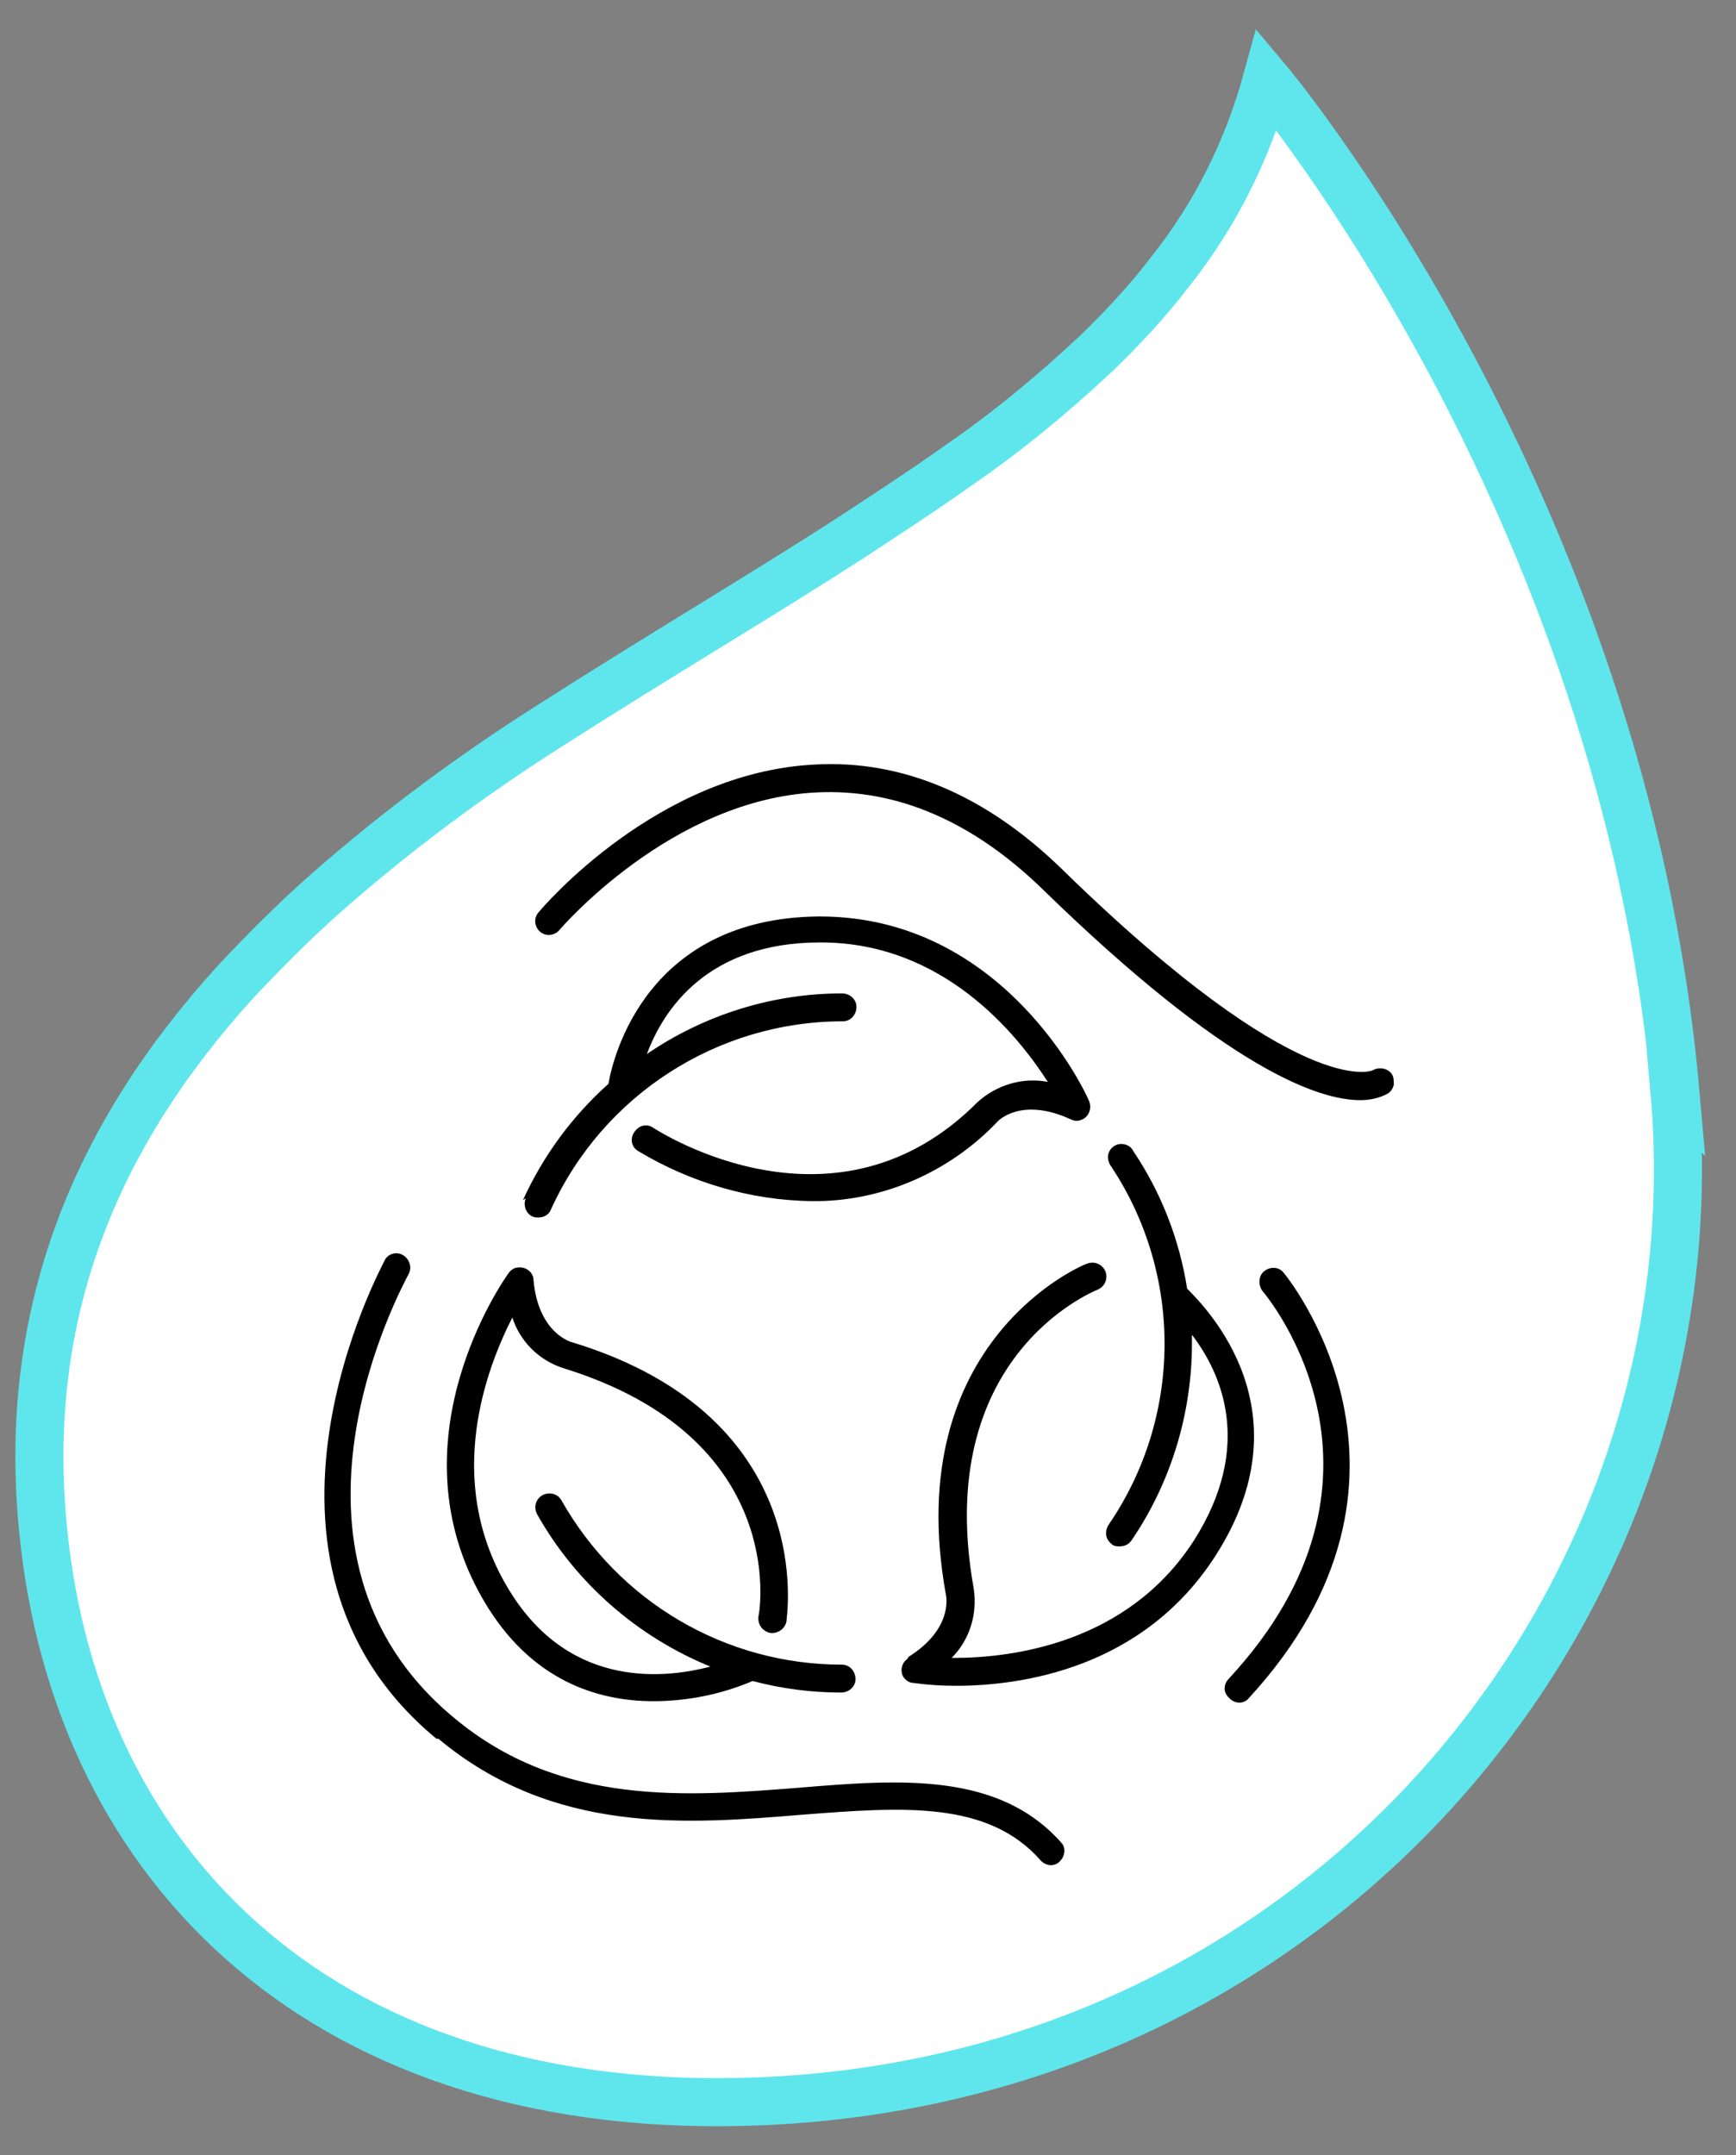 <?xml version="1.0" encoding="UTF-8"?>
<svg xmlns="http://www.w3.org/2000/svg" id="Calque_1" data-name="Calque 1" version="1.1" viewBox="0 0 180.6 224.1">
  <rect x="0" y="0" width="180.6" height="224.1" fill="#808080" stroke="none"/>
  <defs>
    <style>
      .cls-1 {
        fill: #fff;
        stroke: #5fe6ed;
        stroke-miterlimit: 10;
        stroke-width: 5px;
      }

      .cls-2 {
        fill: #000;
        stroke-width: 0px;
      }
    </style>
  </defs>
  <path id="Tracé_10" data-name="Tracé 10" class="cls-1" d="M174.3,113.6c-5.4-61.3-42.5-105.3-42.5-105.3-2,7.3-5.4,14.1-10.1,20-2.3,3-4.9,5.8-7.7,8.5-4.5,4.2-9.2,8.1-14.3,11.6-3.5,2.5-7.2,4.9-11,7.4-9.6,6.2-20.3,12.5-31.4,19.6-8.2,5.2-15.9,10.9-23.2,17.3-3.3,2.9-6.5,6.1-9.5,9.3-14.6,16-22.4,34.5-20.1,57.2,3.5,35.3,29.6,61.2,74.7,59.3,59.7-2.5,99.6-53.1,95-105Z"></path>
  <path id="noun-ecology-6932522" class="cls-2" d="M54.4,124.8c2.1-4.6,5.1-8.7,8.9-12.1.5-3,4.1-17.2,21.8-17.4h.2c19.2,0,27.7,18.4,28,19.2h0c.3.7,0,1.6-.7,1.9-.4.2-.8.2-1.2,0-5.2-2.4-7.6.2-7.6.2-5,5.3-12.1,8.4-19.4,8.3-6.3-.1-12.5-1.9-18-5.2-.7-.4-.9-1.3-.4-2s1.3-.9,2-.4c.8.5,19,12.1,33.7-2.7,2-1.8,4.7-2.6,7.3-2.1-3.2-5-10.9-14.5-23.6-14.5h-.1c-11.7,0-16.3,7-18,11.6,6-4.1,13.1-6.3,20.3-6.3.8,0,1.5.6,1.5,1.4,0,.8-.6,1.5-1.4,1.5,0,0,0,0,0,0-13.1,0-25,7.7-30.4,19.6-.2.5-.7.8-1.3.8-.2,0-.4,0-.6-.1-.7-.3-1-1.2-.7-1.9,0,0,0,0,0,0h0ZM94.4,172.5c-.6.4-.8,1.3-.4,1.9.2.3.6.6,1,.6,1.5.2,2.9.3,4.4.3,6.7,0,19.5-1.7,27.1-13.6,9.5-14.9-.8-25.5-3-27.7-.8-5.1-2.7-10-5.6-14.3-.2-.4-.5-.6-.9-.7-.8-.2-1.5.3-1.7,1-.1.4,0,.9.3,1.3,7.5,11.3,7.4,26.1-.3,37.3-.4.7-.3,1.5.4,2,.2.2.5.2.8.2.5,0,.9-.2,1.2-.6,4.1-6,6.3-13.2,6.3-20.5v-.9c3,3.9,6.5,11.5.2,21.4-6.9,10.7-18.9,12.2-25,12.2h-.2c1.9-1.9,2.7-4.6,2.3-7.2-4.3-24,12.2-30.8,12.9-31.1.7-.3,1.1-1.1.8-1.9-.3-.7-1.1-1.1-1.9-.8,0,0,0,0,0,0-.2,0-19.5,7.9-14.7,34.4,0,0,.9,3.5-3.9,6.5h0ZM67.9,176.9c3.6,0,7.1-.7,10.4-2.1,3,.8,6.1,1.2,9.2,1.2.8,0,1.5-.6,1.5-1.4s-.6-1.5-1.4-1.5c0,0,0,0,0,0-12.1,0-23.2-6.5-29.2-17.1-.4-.7-1.3-.9-2-.5-.7.4-.9,1.3-.5,2,4,7.1,10.4,12.7,18,15.8-5.3,1.4-15.1,2.1-21.2-8.4-6.5-11.1-2.1-22.6.6-27.9.8,2.5,2.8,4.5,5.4,5.3,23.2,7.2,20.4,25,20.2,25.8h0c-.1.8.4,1.5,1.2,1.7.8.1,1.5-.4,1.7-1.1,0-.3,3.6-21.2-22.2-29.1-.1,0-3.6-.9-4.1-6.5,0-.8-.8-1.4-1.6-1.3-.4,0-.8.3-1,.6-.5.7-12.3,17.4-2.6,34,4.9,8.4,11.9,10.5,17.7,10.5h0ZM58.2,96.7c.1-.1,11.6-13.6,26.8-14.3,8.3-.4,16.2,3,23.5,10.1,19.2,18.7,28.7,21.9,33,21.9h0c1,0,2-.2,2.9-.7.3-.2.5-.5.6-.9,0-.4,0-.8-.2-1.1-.4-.6-1.3-.8-2-.4,0,0-7.4,3.4-32.3-20.9-7.9-7.7-16.6-11.4-25.7-10.9-16.4.8-28.3,14.8-28.8,15.4-.5.6-.4,1.5.2,2,.6.5,1.5.4,2-.2h0ZM45.6,180.8c12,10,25.8,8.9,37.9,7.9,10.4-.8,19.3-1.5,24.8,4.8h0c.6.6,1.5.6,2,0,.5-.5.6-1.4.1-1.9-6.5-7.3-16.6-6.6-27.3-5.7-11.6.9-24.8,2-35.9-7.3-20.6-17.1-5.3-44.9-4.7-46.1.4-.7.1-1.6-.6-2-.7-.4-1.6-.1-1.9.6-.1.3-17.1,31.1,5.4,49.7h0ZM133.5,132.3c-.5-.6-1.4-.6-2-.1-.6.5-.6,1.4-.2,2,.7.8,16,19.4-3.5,40.4-.3.3-.4.7-.4,1,0,.4.2.7.5,1,.6.6,1.5.6,2,0,21.2-23,3.8-44.1,3.6-44.3h0Z"></path>
</svg>
